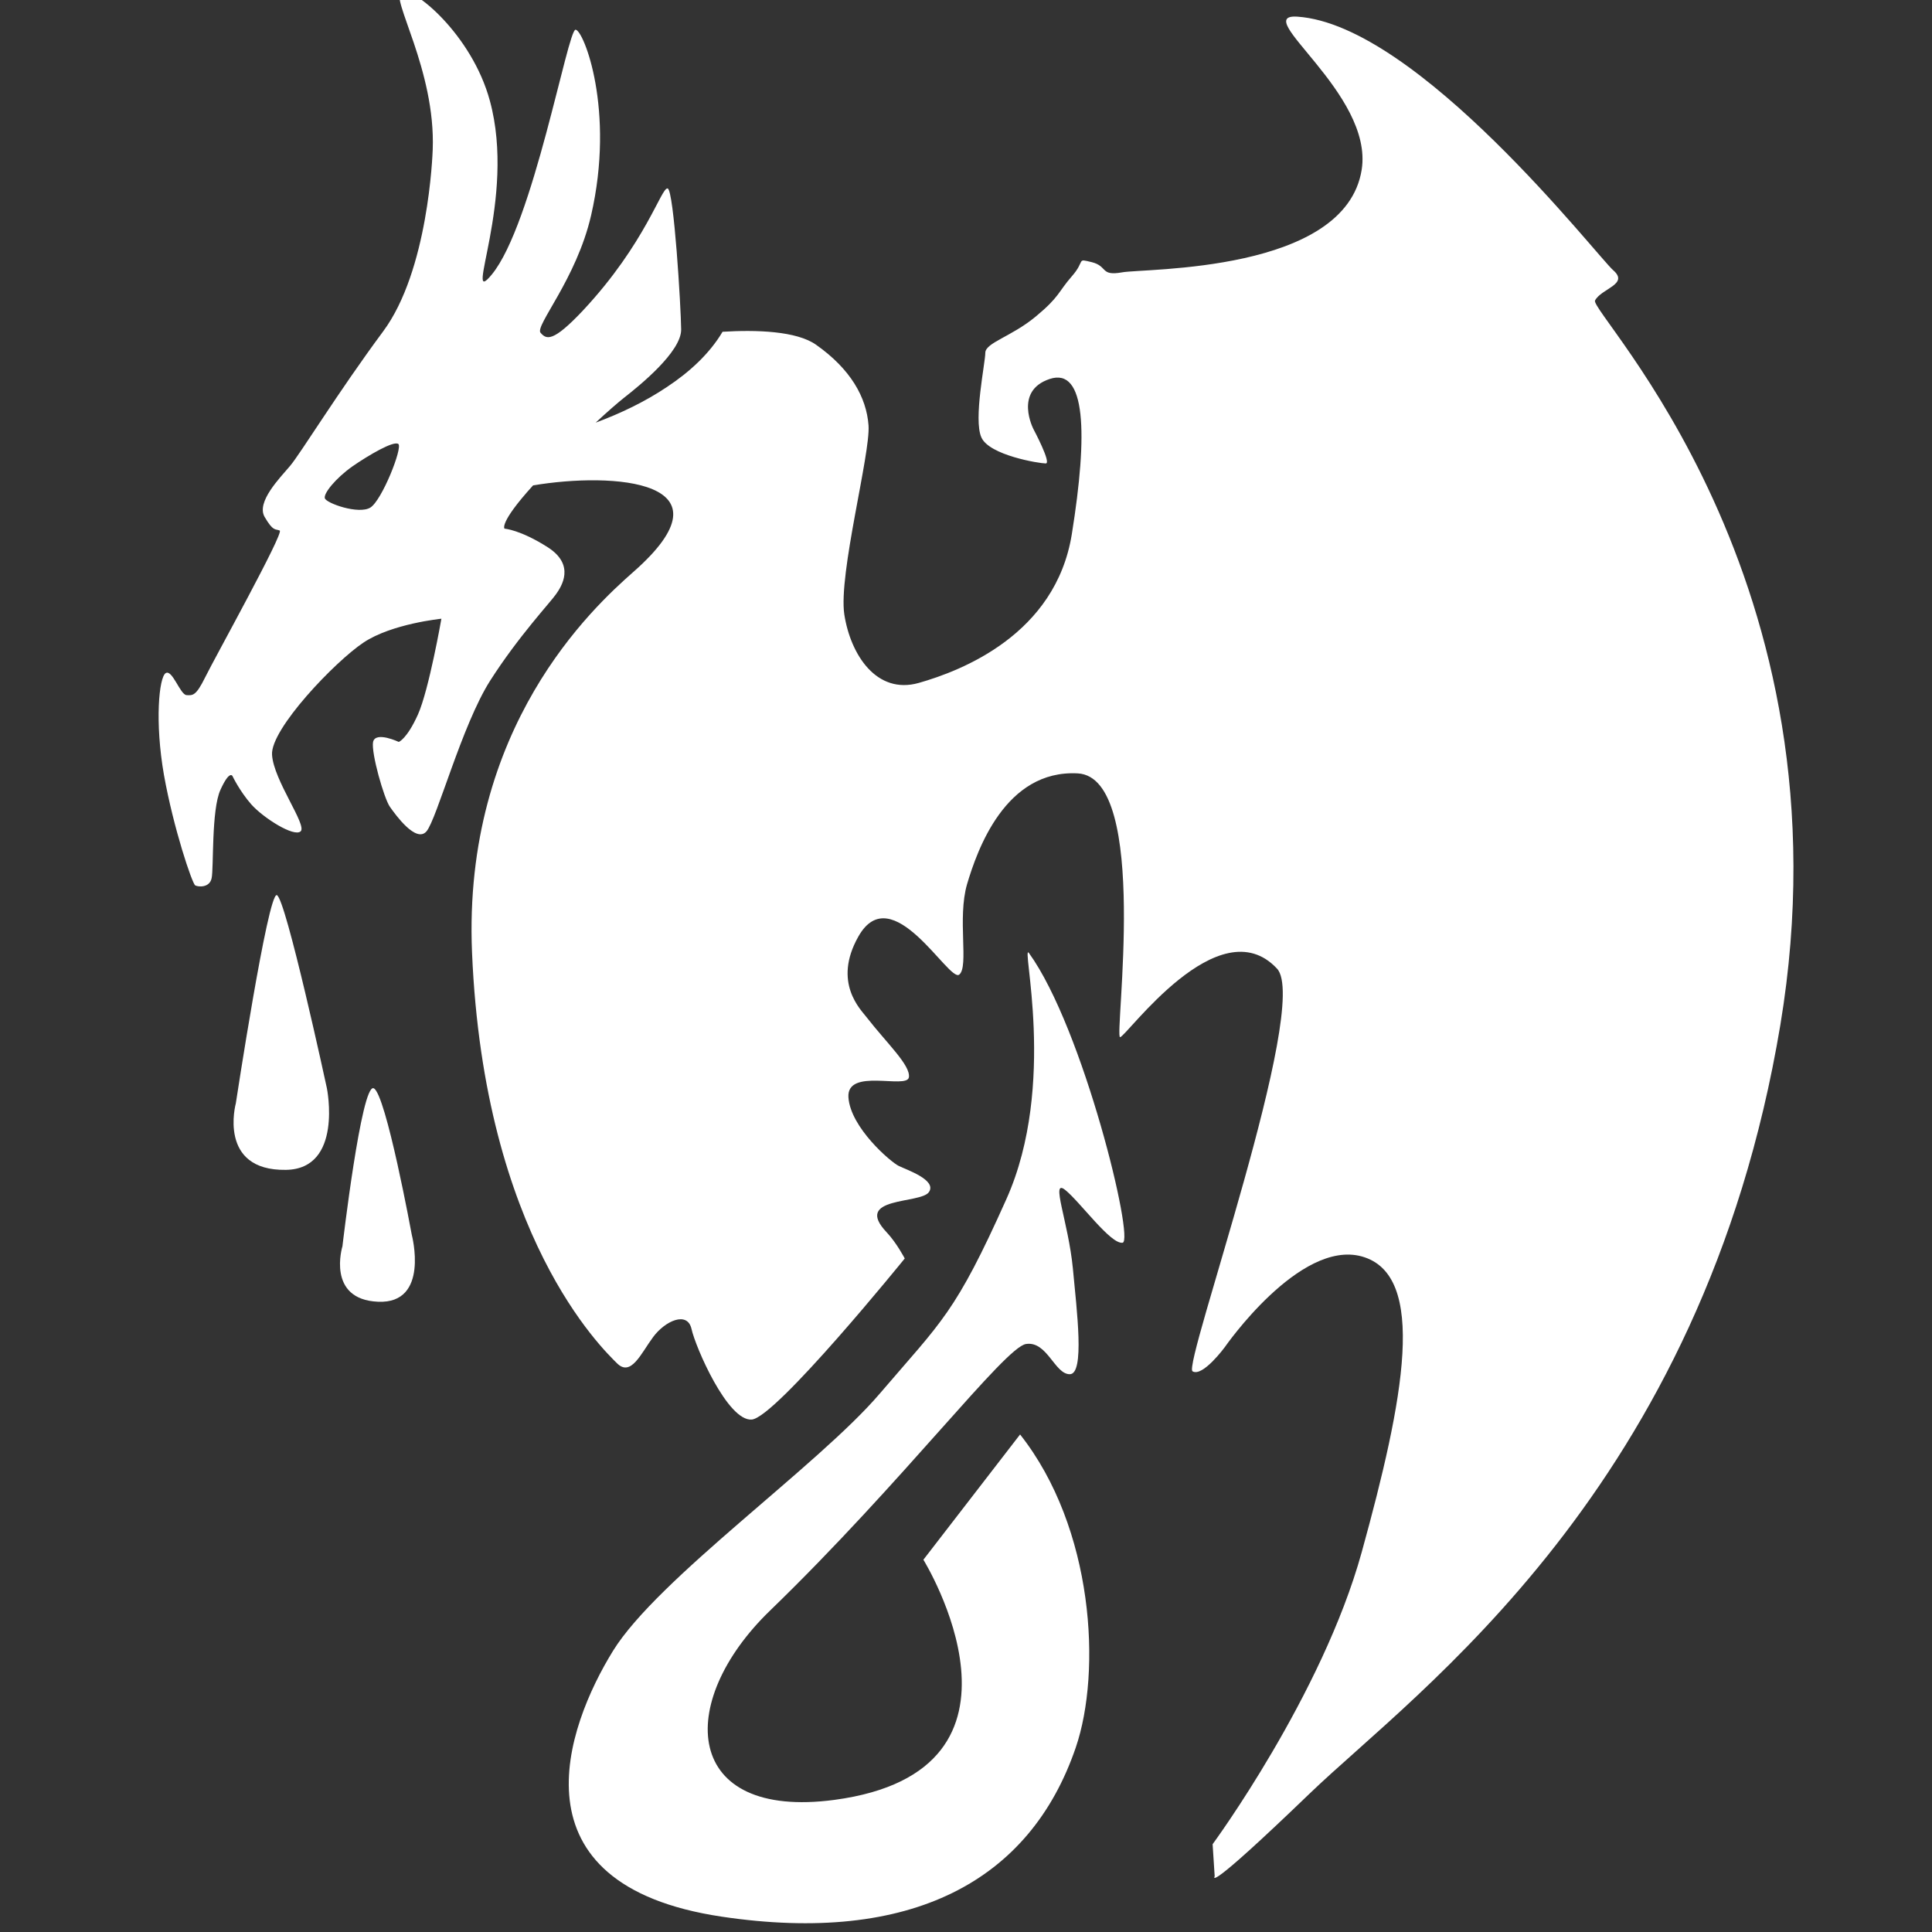 <?xml version="1.0" encoding="UTF-8" standalone="no"?>
<svg
   xmlns:dc="http://purl.org/dc/elements/1.1/"
   xmlns:cc="http://creativecommons.org/ns#"
   xmlns:rdf="http://www.w3.org/1999/02/22-rdf-syntax-ns#"
   xmlns:svg="http://www.w3.org/2000/svg"
   xmlns="http://www.w3.org/2000/svg"
   xmlns:sodipodi="http://sodipodi.sourceforge.net/DTD/sodipodi-0.dtd"
   xmlns:inkscape="http://www.inkscape.org/namespaces/inkscape"
   width="215"
   height="215"
   viewBox="0 0 56.885 56.885"
   version="1.1"
   id="svg8"
   inkscape:version="1.0.2-2 (e86c870879, 2021-01-15)"
   sodipodi:docname="soulblight_gravelords.svg">
  <rect x="0" y="0" width="56.885" height="56.885" fill="#333333" stroke="none"/>
  <defs
     id="defs2">
    <pattern
       id="EMFhbasepattern"
       patternUnits="userSpaceOnUse"
       width="6"
       height="6"
       x="0"
       y="0" />
    <clipPath
       clipPathUnits="userSpaceOnUse"
       id="clipPath1079">
      <path
         d="M 0,0 H 1218.898 V 793.701 H 0 Z"
         id="path1077" />
    </clipPath>
    <clipPath
       clipPathUnits="userSpaceOnUse"
       id="clipPath1087">
      <path
         d="m 759.534,678.539 h 11.071 v -13.81 h -11.071 z"
         id="path1085" />
    </clipPath>
    <clipPath
       clipPathUnits="userSpaceOnUse"
       id="clipPath1091">
      <path
         d="m 760.964,666.904 h 8.212 v 9.461 h -8.212 z"
         id="path1089" />
    </clipPath>
  </defs>
  <sodipodi:namedview
     id="base"
     pagecolor="#ffffff"
     bordercolor="#666666"
     borderopacity="1.0"
     inkscape:pageopacity="0.0"
     inkscape:pageshadow="2"
     inkscape:zoom="1.6282395"
     inkscape:cx="305.6543"
     inkscape:cy="55.053255"
     inkscape:document-units="px"
     inkscape:current-layer="layer1"
     inkscape:document-rotation="0"
     showgrid="false"
     inkscape:window-width="1920"
     inkscape:window-height="1017"
     inkscape:window-x="-8"
     inkscape:window-y="-8"
     inkscape:window-maximized="1"
     units="px" />
  <g
     inkscape:label="Layer 1"
     inkscape:groupmode="layer"
     id="layer1"
     transform="translate(0,-240.115)">
    <g
       id="g1073"
       transform="matrix(6.096,0,0,-6.096,-4634.283,4362.818)"
       style="fill:#fff;fill-opacity:1">
      <g
         id="g1075"
         clip-path="url(#clipPath1079)"
         style="fill:#fff;fill-opacity:1">
        <g
           id="g1081"
           style="fill:#fff;fill-opacity:1">
          <g
             id="g1083"
             style="fill:#fff;fill-opacity:1" />
          <g
             id="g1115"
             style="fill:#fff;fill-opacity:1">
            <g
               clip-path="url(#clipPath1087)"
               id="g1113"
               style="fill:#fff;fill-opacity:1">
              <g
                 id="g1111"
                 style="fill:#fff;fill-opacity:1">
                <g
                   clip-path="url(#clipPath1091)"
                   id="g1109"
                   style="fill:#fff;fill-opacity:1">
                  <g
                     transform="translate(762.006,673.845)"
                     id="g1095"
                     style="fill:#fff;fill-opacity:1">
                    <path
                       d="m 0,0 c -0.056,-0.035 -0.214,0.021 -0.22,0.045 -0.007,0.023 0.052,0.096 0.132,0.153 0.081,0.056 0.201,0.126 0.223,0.109 C 0.157,0.29 0.056,0.035 0,0 M 5.915,1 C 5.945,1.058 6.081,1.078 6.003,1.146 5.925,1.214 5.06,2.332 4.477,2.371 4.244,2.386 4.846,2.001 4.788,1.632 4.709,1.133 3.738,1.156 3.631,1.136 3.524,1.117 3.563,1.165 3.485,1.185 3.407,1.204 3.456,1.194 3.388,1.117 3.32,1.039 3.33,1.019 3.213,0.922 3.096,0.825 2.97,0.796 2.97,0.747 2.97,0.699 2.912,0.426 2.951,0.339 2.989,0.252 3.232,0.213 3.262,0.213 c 0.029,0 -0.059,0.165 -0.059,0.165 0,0 -0.097,0.185 0.078,0.243 C 3.456,0.679 3.466,0.358 3.388,-0.128 3.31,-0.614 2.853,-0.789 2.649,-0.847 2.445,-0.905 2.319,-0.711 2.289,-0.516 2.26,-0.322 2.416,0.261 2.406,0.397 2.396,0.533 2.319,0.669 2.153,0.786 2.059,0.853 1.863,0.859 1.701,0.849 1.637,0.741 1.538,0.652 1.432,0.582 1.326,0.511 1.209,0.455 1.088,0.41 1.147,0.465 1.197,0.508 1.226,0.531 1.299,0.588 1.502,0.752 1.501,0.86 1.5,0.968 1.466,1.532 1.436,1.541 1.406,1.551 1.332,1.278 1.026,0.951 0.88,0.796 0.85,0.812 0.822,0.844 0.793,0.877 0.995,1.103 1.066,1.411 1.183,1.919 1.03,2.306 0.991,2.308 0.953,2.31 0.786,1.367 0.586,1.125 0.443,0.952 0.707,1.49 0.577,1.965 0.49,2.286 0.204,2.519 0.149,2.492 0.093,2.464 0.316,2.114 0.301,1.728 0.3,1.704 0.28,1.144 0.061,0.85 -0.157,0.556 -0.338,0.26 -0.388,0.201 -0.437,0.143 -0.552,0.027 -0.511,-0.045 c 0.042,-0.072 0.051,-0.057 0.073,-0.066 0.023,-0.009 -0.316,-0.619 -0.36,-0.709 -0.044,-0.089 -0.059,-0.088 -0.09,-0.086 -0.031,0.002 -0.069,0.127 -0.101,0.106 -0.032,-0.021 -0.053,-0.235 -0.008,-0.492 0.046,-0.257 0.136,-0.524 0.151,-0.533 0.015,-0.008 0.069,-0.012 0.079,0.034 0.011,0.045 -0.002,0.331 0.043,0.428 0.044,0.097 0.058,0.066 0.058,0.066 0,0 0.034,-0.072 0.091,-0.137 0.058,-0.065 0.206,-0.159 0.238,-0.13 0.033,0.029 -0.131,0.247 -0.138,0.37 -0.008,0.124 0.305,0.451 0.442,0.542 0.136,0.091 0.376,0.115 0.376,0.115 0,0 -0.06,-0.343 -0.113,-0.462 -0.054,-0.12 -0.093,-0.133 -0.093,-0.133 0,0 -0.112,0.053 -0.124,0 -0.01,-0.053 0.053,-0.273 0.081,-0.313 0.028,-0.04 0.127,-0.177 0.177,-0.119 0.05,0.059 0.171,0.513 0.307,0.727 0.137,0.215 0.294,0.382 0.319,0.419 0.026,0.037 0.094,0.14 -0.04,0.226 -0.133,0.085 -0.209,0.09 -0.209,0.09 0,0 -0.029,0.025 0.136,0.207 0,0 0.001,0.001 0.002,0.002 0.385,0.065 0.99,0.026 0.483,-0.419 -0.193,-0.17 -0.824,-0.749 -0.778,-1.838 0.058,-1.37 0.632,-1.915 0.7,-1.983 0.068,-0.068 0.117,0.049 0.175,0.127 0.058,0.078 0.165,0.126 0.185,0.039 0.019,-0.088 0.175,-0.447 0.291,-0.438 0.117,0.01 0.739,0.778 0.739,0.778 0,0 -0.039,0.075 -0.087,0.126 -0.166,0.175 0.165,0.136 0.204,0.195 0.039,0.058 -0.107,0.107 -0.146,0.126 -0.039,0.019 -0.233,0.185 -0.243,0.331 -0.01,0.145 0.282,0.038 0.292,0.097 0.009,0.058 -0.107,0.165 -0.205,0.291 -0.026,0.035 -0.165,0.166 -0.039,0.389 0.162,0.287 0.438,-0.223 0.487,-0.184 0.048,0.038 -0.01,0.272 0.038,0.437 0.049,0.165 0.185,0.554 0.535,0.535 0.35,-0.02 0.175,-1.274 0.204,-1.274 0.029,0 0.477,0.632 0.758,0.331 0.165,-0.176 -0.456,-1.915 -0.408,-1.945 0.049,-0.029 0.156,0.117 0.156,0.117 0,0 0.36,0.52 0.661,0.438 0.32,-0.088 0.204,-0.691 0,-1.429 -0.191,-0.691 -0.72,-1.41 -0.72,-1.41 l 0.01,-0.155 c 0,0 -0.058,-0.098 0.457,0.398 0.515,0.496 1.9,1.468 2.275,3.713 C 7.169,-0.341 5.886,0.942 5.915,1"
                       style="fill:#fff;fill-opacity:1;fill-rule:nonzero;stroke:none"
                       id="path1093" />
                  </g>
                  <g
                     transform="translate(765.078,670.505)"
                     id="g1099"
                     style="fill:#fff;fill-opacity:1">
                    <path
                       d="m 0,0 c -0.248,-0.554 -0.311,-0.588 -0.612,-0.94 -0.297,-0.348 -1.073,-0.894 -1.288,-1.242 -0.226,-0.366 -0.507,-1.13 0.525,-1.284 0.913,-0.136 1.489,0.17 1.71,0.817 0.125,0.366 0.088,1.06 -0.269,1.512 l -0.467,-0.605 c 0,0 0.629,-1.018 -0.43,-1.16 -0.729,-0.097 -0.772,0.468 -0.311,0.914 0.644,0.623 1.135,1.274 1.237,1.288 0.102,0.015 0.138,-0.146 0.211,-0.146 0.073,0 0.034,0.307 0.015,0.511 C 0.299,-0.109 0.211,0.102 0.284,0.044 0.357,-0.015 0.503,-0.219 0.561,-0.211 0.62,-0.204 0.372,0.824 0.109,1.188 0.067,1.248 0.248,0.554 0,0"
                       style="fill:#fff;fill-opacity:1;fill-rule:nonzero;stroke:none"
                       id="path1097" />
                  </g>
                  <g
                     transform="translate(761.554,671.973)"
                     id="g1103"
                     style="fill:#fff;fill-opacity:1">
                    <path
                       d="m 0,0 c -0.043,0.012 -0.198,-1.006 -0.198,-1.006 0,0 -0.089,-0.326 0.242,-0.321 0.277,0.004 0.198,0.394 0.198,0.394 0,0 -0.199,0.921 -0.242,0.933"
                       style="fill:#fff;fill-opacity:1;fill-rule:nonzero;stroke:none"
                       id="path1101" />
                  </g>
                  <g
                     transform="translate(762.022,671.04)"
                     id="g1107"
                     style="fill:#fff;fill-opacity:1">
                    <path
                       d="m 0,0 c -0.059,0.026 -0.151,-0.763 -0.151,-0.763 0,0 -0.079,-0.257 0.172,-0.268 0.251,-0.011 0.163,0.323 0.163,0.323 0,0 -0.125,0.682 -0.184,0.708"
                       style="fill:#fff;fill-opacity:1;fill-rule:nonzero;stroke:none"
                       id="path1105" />
                  </g>
                </g>
              </g>
            </g>
          </g>
        </g>
      </g>
    </g>
  </g>
</svg>
